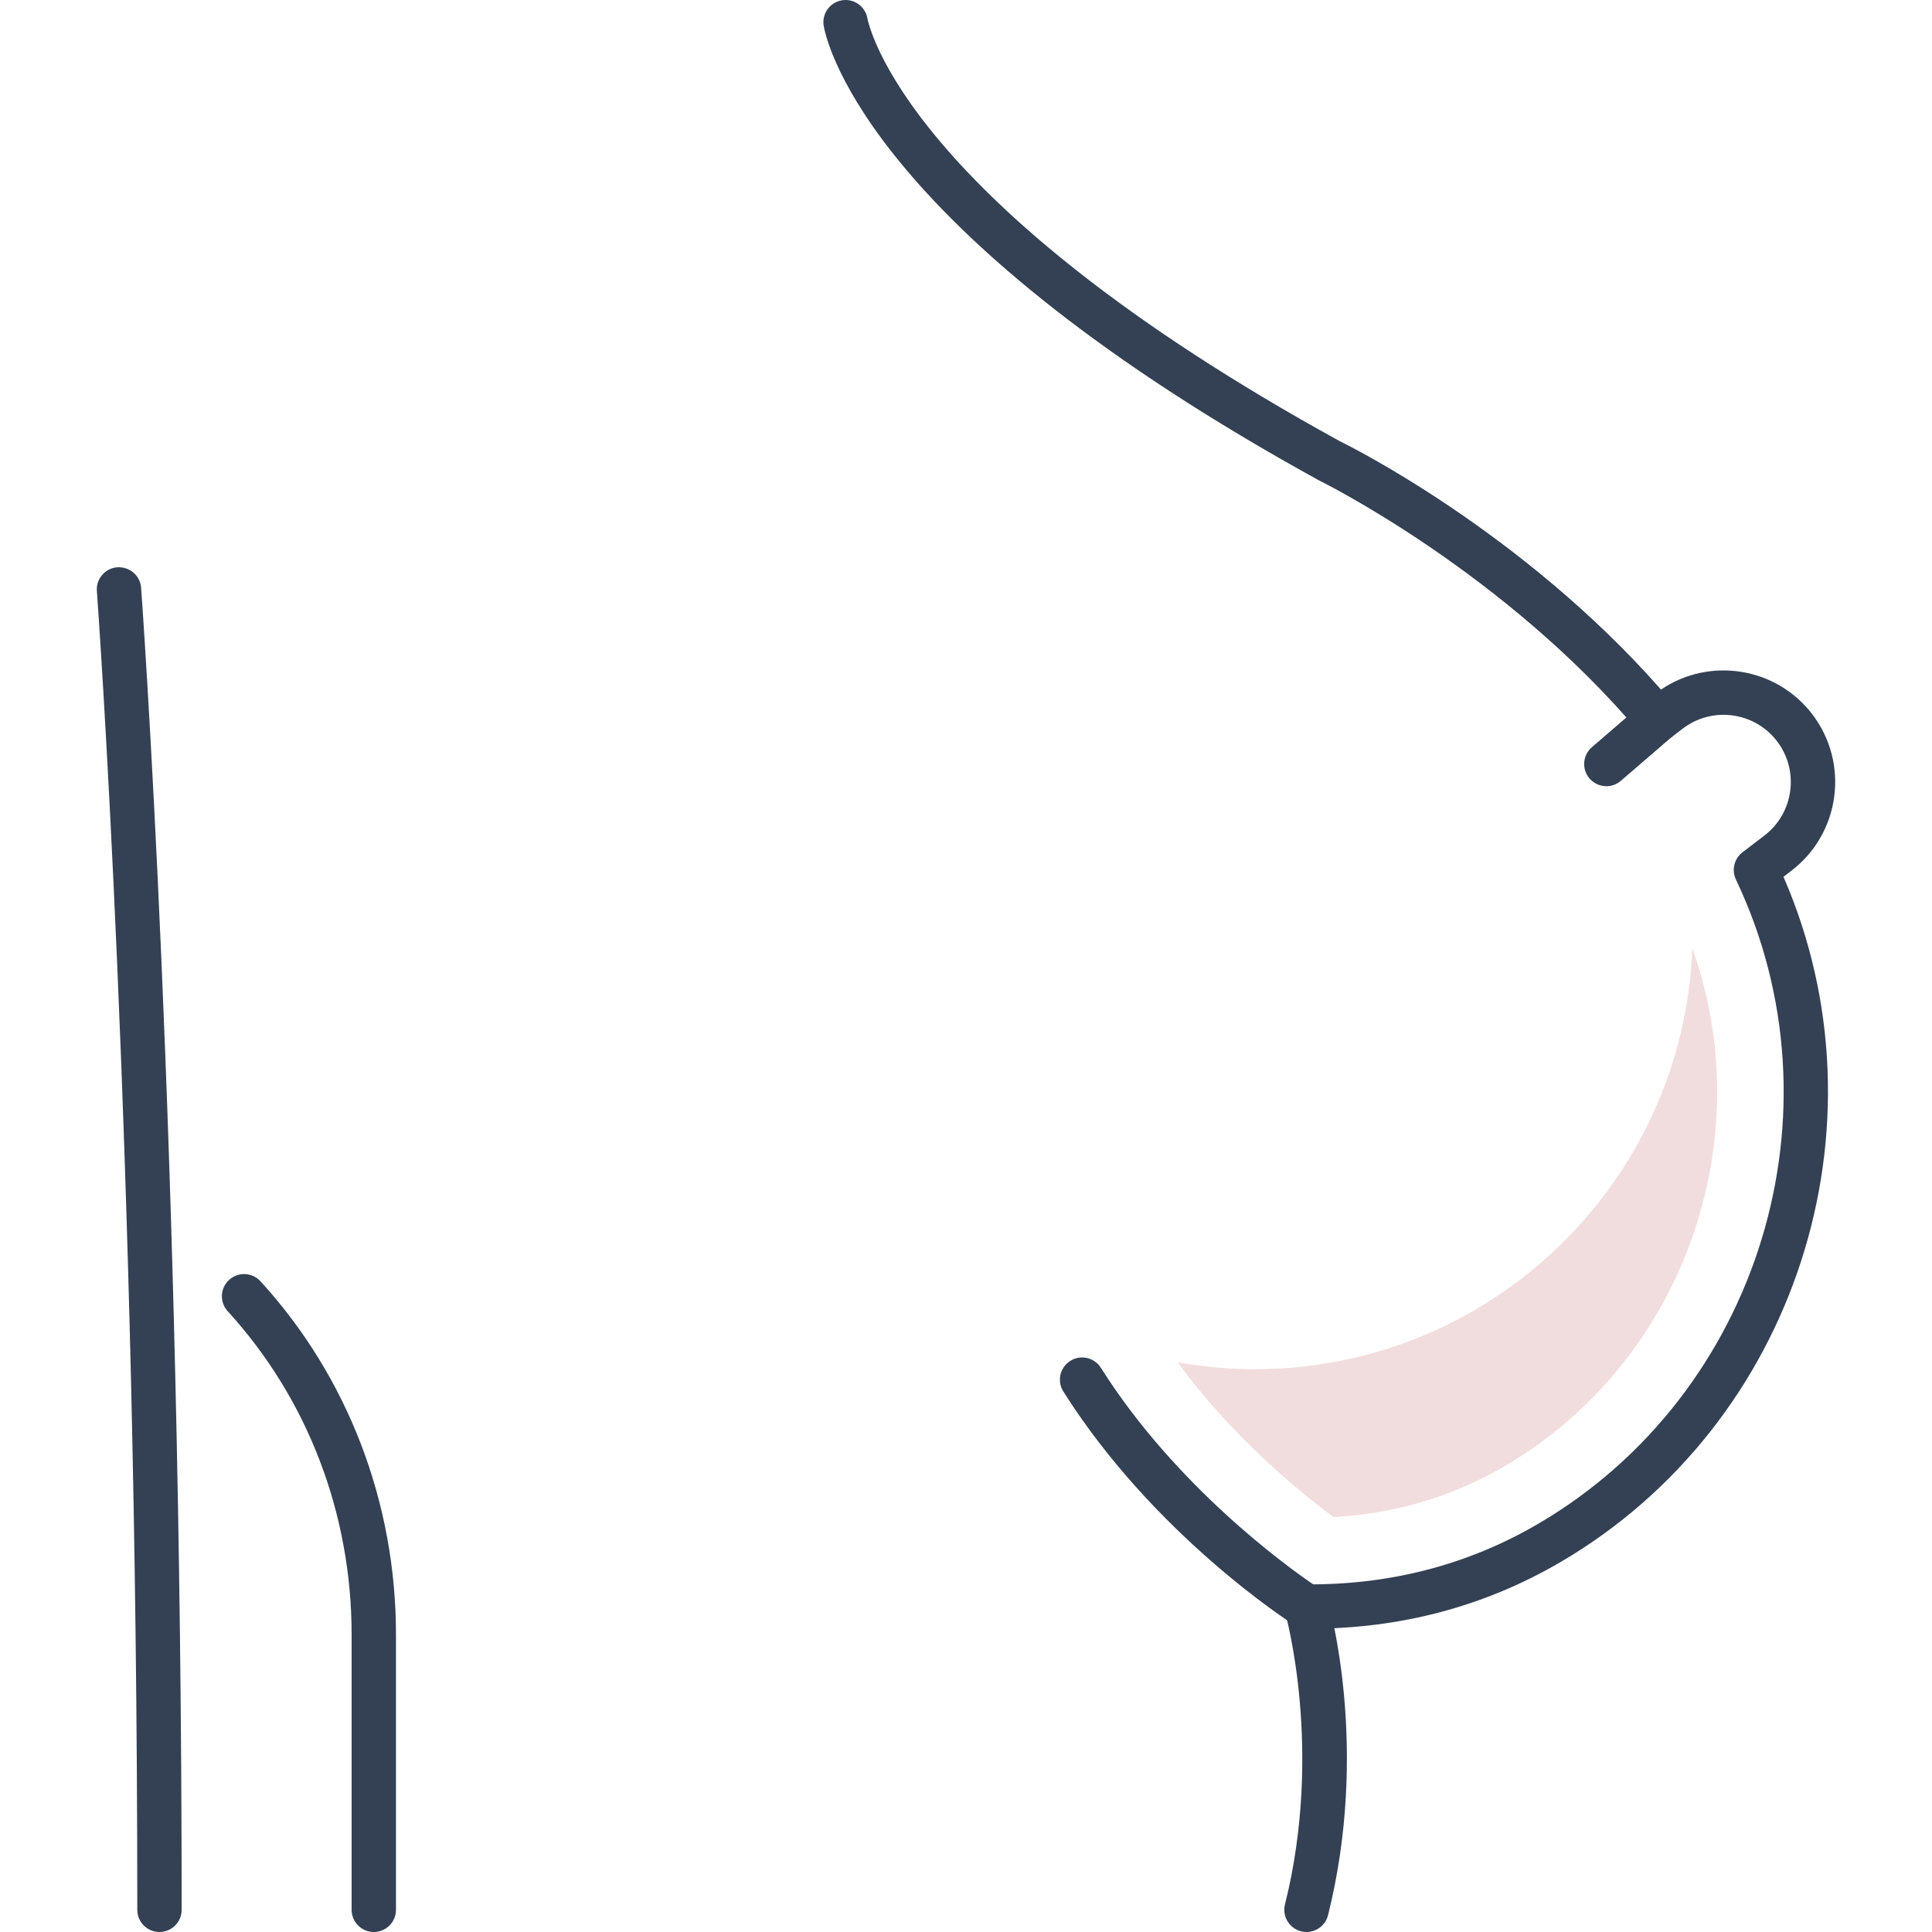 <?xml version="1.0" encoding="utf-8"?>
<!-- Generator: Adobe Illustrator 16.0.0, SVG Export Plug-In . SVG Version: 6.00 Build 0)  -->
<!DOCTYPE svg PUBLIC "-//W3C//DTD SVG 1.1//EN" "http://www.w3.org/Graphics/SVG/1.1/DTD/svg11.dtd">
<svg version="1.1" id="Capa_1" xmlns="http://www.w3.org/2000/svg" xmlns:xlink="http://www.w3.org/1999/xlink" x="0px" y="0px"
	 width="50px" height="50px" viewBox="0 0 50 50" enable-background="new 0 0 50 50" xml:space="preserve">
<g>
	<g>
		<g>
			<g>
				<path fill="#344154" d="M33.907,42.151c2.346,0,4.526-0.581,6.483-1.727c6.099-3.57,8.573-11.283,5.766-17.733l0.203-0.155
					c1.267-0.966,1.511-2.783,0.544-4.05c-0.934-1.223-2.659-1.492-3.916-0.64c-3.625-4.116-8.122-6.335-8.317-6.43
					C23.445,5.247,22.484,0.663,22.448,0.471c-0.058-0.312-0.357-0.52-0.669-0.461c-0.312,0.058-0.518,0.357-0.46,0.669
					c0.099,0.537,1.299,5.424,12.823,11.757c0.072,0.036,4.804,2.375,8.32,6.562c0.197,0.235,0.544,0.273,0.788,0.087l0.3-0.229
					c0.764-0.583,1.857-0.436,2.44,0.328c0.582,0.763,0.435,1.858-0.328,2.44l-0.566,0.433c-0.216,0.165-0.287,0.458-0.171,0.704
					c2.855,5.999,0.608,13.323-5.115,16.674c-1.756,1.028-3.715,1.556-5.824,1.568c-0.654-0.446-3.547-2.519-5.495-5.604
					c-0.17-0.269-0.524-0.349-0.792-0.179c-0.269,0.169-0.349,0.523-0.18,0.792c2.34,3.704,5.837,5.955,5.985,6.049
					c0.091,0.058,0.196,0.089,0.304,0.09C33.841,42.15,33.874,42.151,33.907,42.151z"/>
				<path fill="#344154" d="M33.813,50c0.257,0,0.491-0.174,0.557-0.436c1.078-4.312,0.039-7.993-0.006-8.147
					c-0.088-0.306-0.405-0.48-0.711-0.393c-0.304,0.088-0.479,0.406-0.393,0.711c0.011,0.035,0.995,3.551-0.005,7.552
					c-0.077,0.307,0.11,0.619,0.418,0.695C33.72,49.995,33.767,50,33.813,50z"/>
				<g>
					<path fill="#F2DDDE" d="M38.939,37.946c-1.342,0.786-2.829,1.228-4.427,1.316c-0.864-0.639-2.615-2.06-4.034-4.005
						c0.647,0.114,1.313,0.178,1.993,0.178c6.114,0,11.096-4.84,11.326-10.898C45.573,29.517,43.571,35.234,38.939,37.946z"/>
				</g>
			</g>
			<path fill="#344154" d="M41.573,20.347c0.133,0,0.266-0.046,0.374-0.139l1.329-1.145c0.24-0.207,0.268-0.57,0.061-0.81
				s-0.57-0.267-0.811-0.061l-1.328,1.145c-0.24,0.207-0.268,0.57-0.061,0.81C41.251,20.279,41.412,20.347,41.573,20.347z"/>
		</g>
		<path fill="#344154" d="M4.127,50c0.317,0,0.574-0.257,0.574-0.574c0-19.892-1.039-34.074-1.049-34.215
			c-0.024-0.316-0.297-0.548-0.615-0.53c-0.316,0.023-0.554,0.299-0.53,0.616c0.01,0.14,1.046,14.284,1.046,34.13
			C3.553,49.743,3.81,50,4.127,50z"/>
	</g>
	<path fill="#344154" d="M9.674,50c0.317,0,0.574-0.257,0.574-0.574v-7.12c0-3.422-1.245-6.671-3.506-9.146
		c-0.214-0.234-0.578-0.251-0.812-0.037s-0.251,0.577-0.037,0.812C7.961,36.197,9.1,39.171,9.1,42.306v7.12
		C9.1,49.743,9.357,50,9.674,50z"/>
</g>
</svg>
